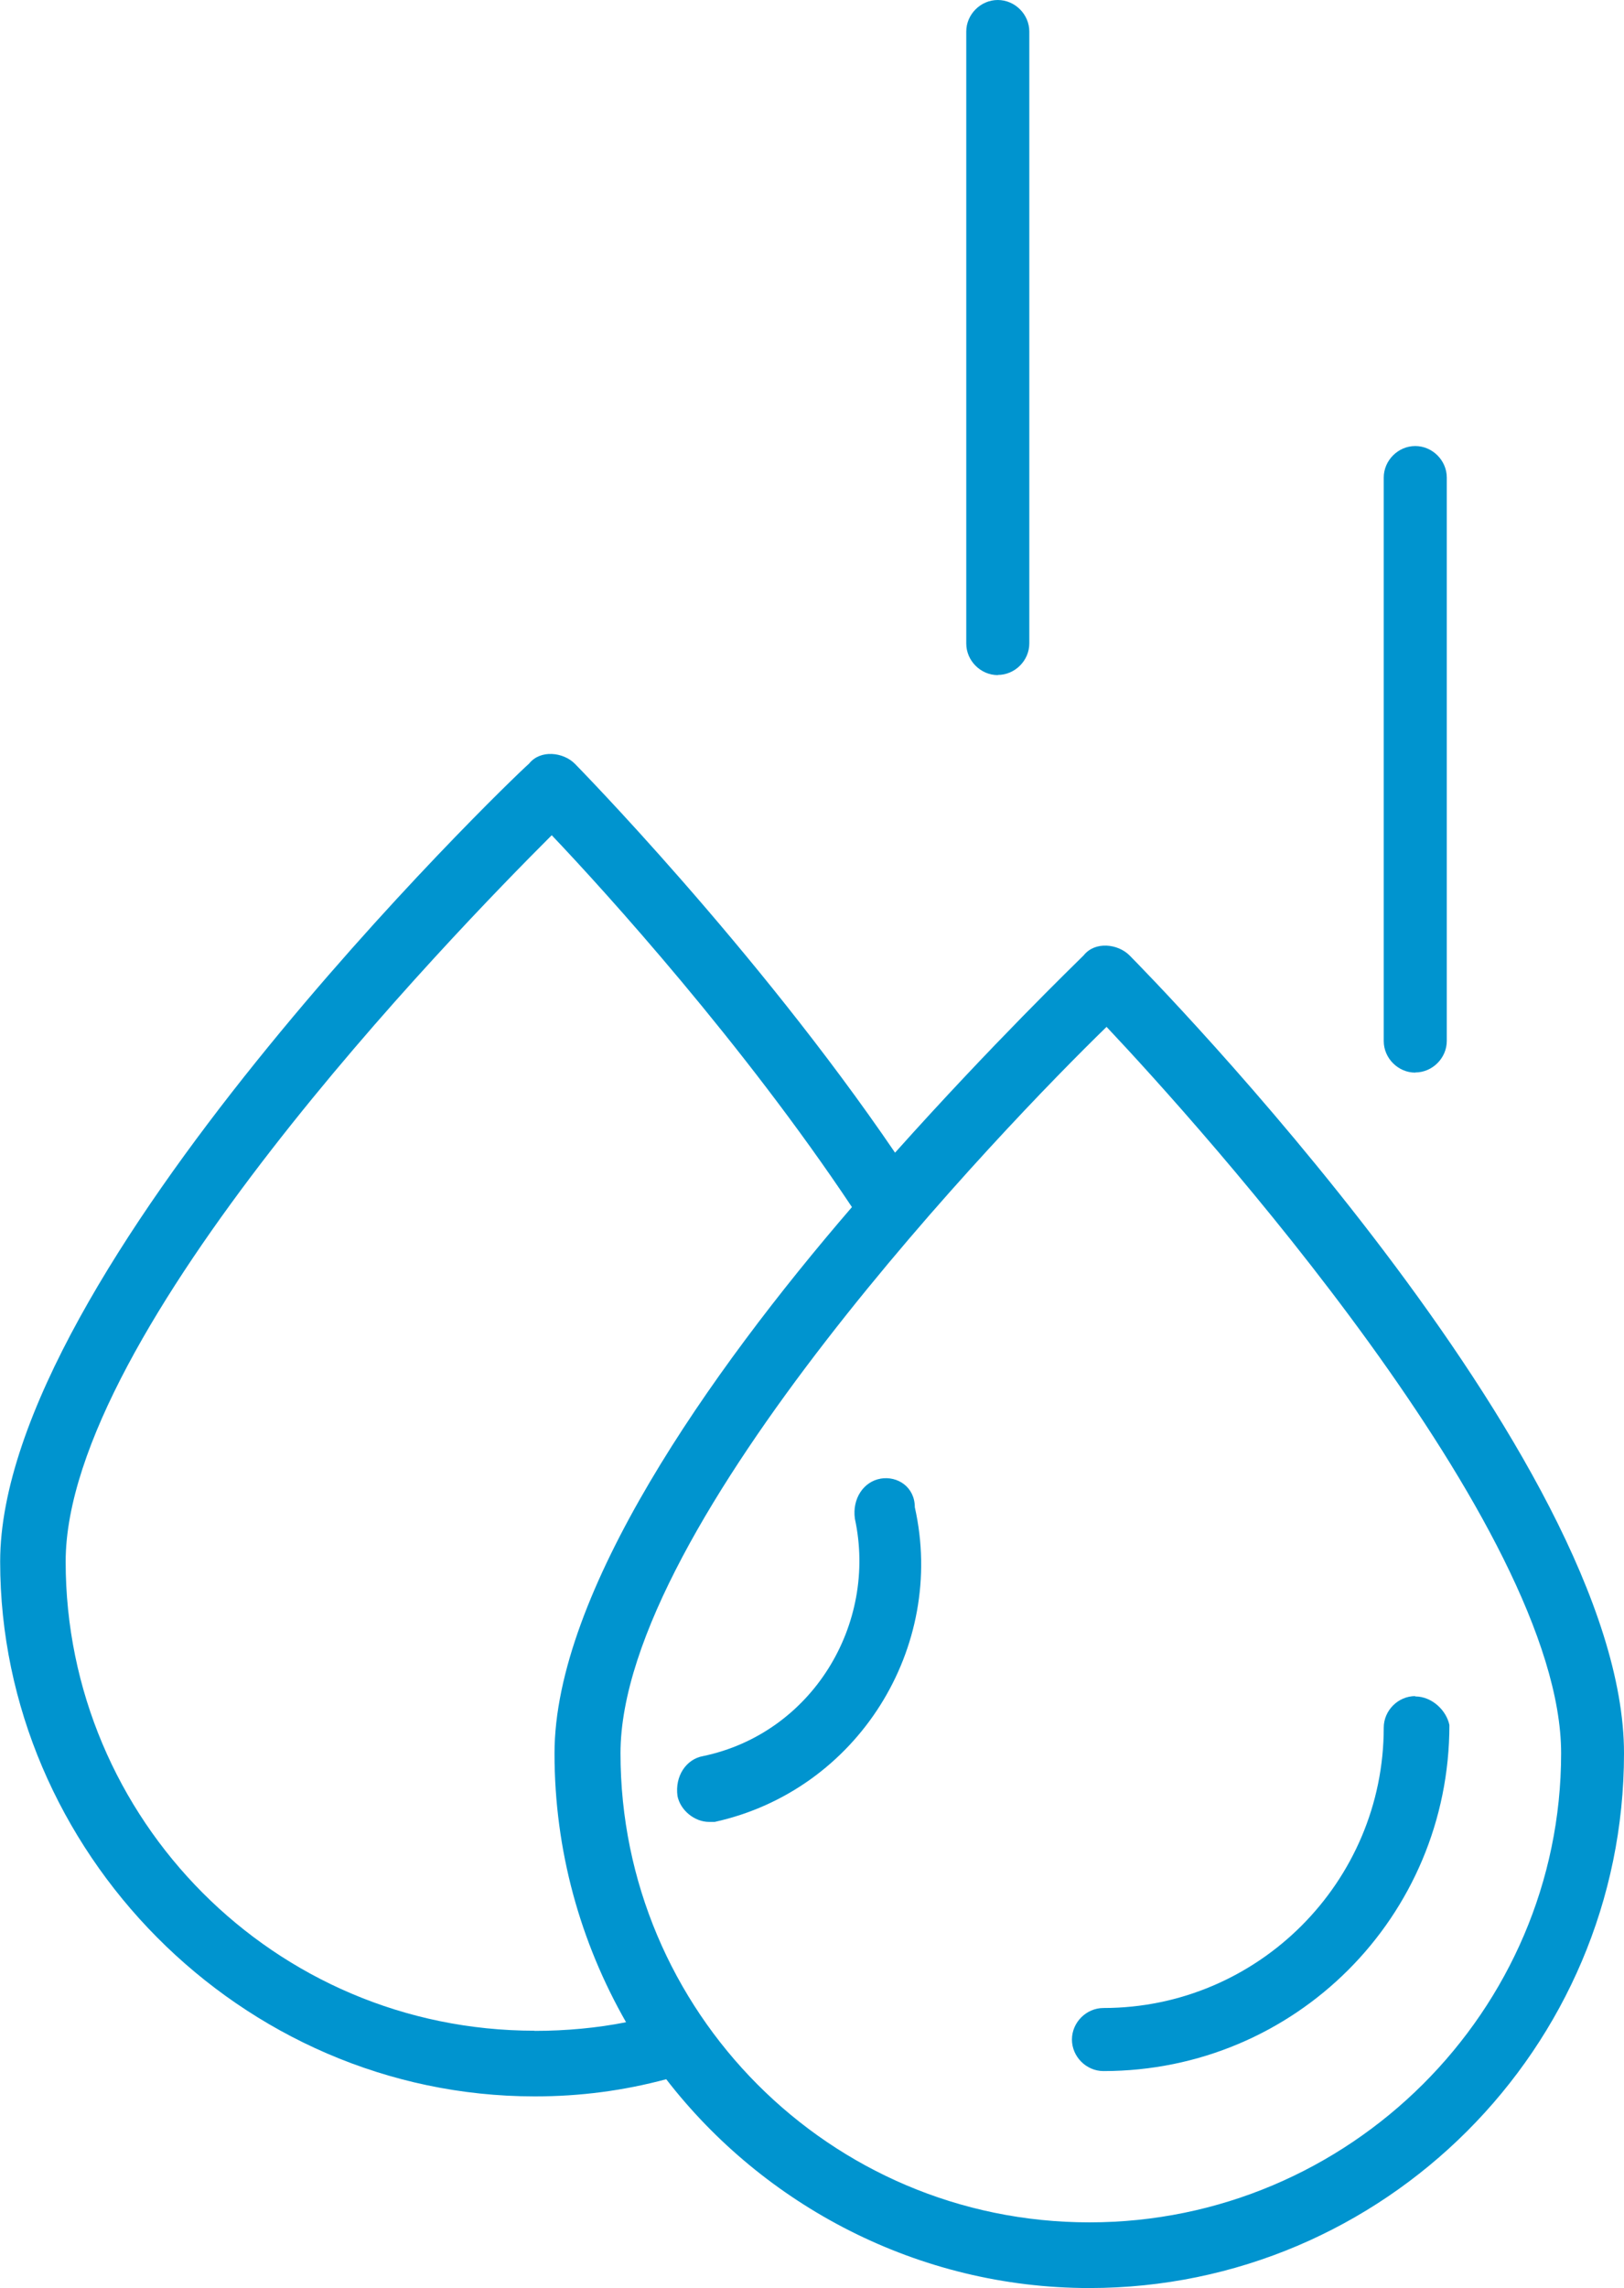 <?xml version="1.0" encoding="UTF-8"?>
<svg id="Layer_2" xmlns="http://www.w3.org/2000/svg" viewBox="0 0 99.43 140.04">
  <defs>
    <style>
      .cls-1 {
        fill: #0094cf;
      }
    </style>
  </defs>
  <g id="Layer_1-2" data-name="Layer_1">
    <g>
      <path class="cls-1" d="M69.15,58.47c-.7-.7-2.1-.88-2.8,0-.53.53-5.6,5.43-11.55,12.08-8.58-12.6-19.61-23.81-19.61-23.81-.7-.7-2.1-.88-2.8,0-1.4,1.23-32.38,31.16-32.38,48.84s14.7,32.73,32.73,32.73c2.8,0,5.43-.35,8.05-1.05,5.95,7.7,15.4,12.78,25.91,12.78,18.03,0,32.73-14.7,32.73-32.73s-29.06-47.61-30.28-48.84ZM32.73,124.29c-15.93,0-28.71-12.95-28.71-28.71,0-14,23.63-38.34,29.76-44.46,3.33,3.5,11.73,12.78,18.38,22.76-8.75,10.15-18.21,23.63-18.21,33.44,0,5.95,1.58,11.55,4.38,16.45-1.75.35-3.68.53-5.6.53ZM66.7,136.02c-15.93,0-28.71-12.95-28.71-28.71,0-14,23.63-38.51,29.76-44.46,5.78,6.13,27.83,30.63,27.83,44.46,0,15.75-12.95,28.71-28.88,28.71Z"/>
      <path class="cls-1" d="M86.65,103.81c-1.05,0-1.93.88-1.93,1.93,0,9.45-7.7,17.16-17.16,17.16-1.05,0-1.93.88-1.93,1.93s.88,1.93,1.93,1.93c11.73,0,21.18-9.45,21.18-21.18-.18-.88-1.05-1.75-2.1-1.75h0Z"/>
      <path class="cls-1" d="M53.92,90.5c-1.05.18-1.75,1.23-1.58,2.45,1.4,6.48-2.63,13.13-9.28,14.53-1.05.18-1.75,1.23-1.58,2.45.18.88,1.05,1.58,1.93,1.58h.35c8.75-1.93,14.18-10.68,12.25-19.26,0-1.23-1.05-1.93-2.1-1.75h0Z"/>
      <path class="cls-1" d="M86.65,65.64c1.05,0,1.93-.88,1.93-1.93V29.23c0-1.05-.88-1.93-1.93-1.93s-1.93.88-1.93,1.93v34.49c0,1.05.88,1.93,1.93,1.93Z"/>
      <path class="cls-1" d="M61.09,41.31c1.05,0,1.93-.88,1.93-1.93V1.93c0-1.05-.88-1.93-1.93-1.93s-1.93.88-1.93,1.93v37.46c0,1.05.88,1.93,1.93,1.93Z"/>
    </g>
  </g>
</svg>